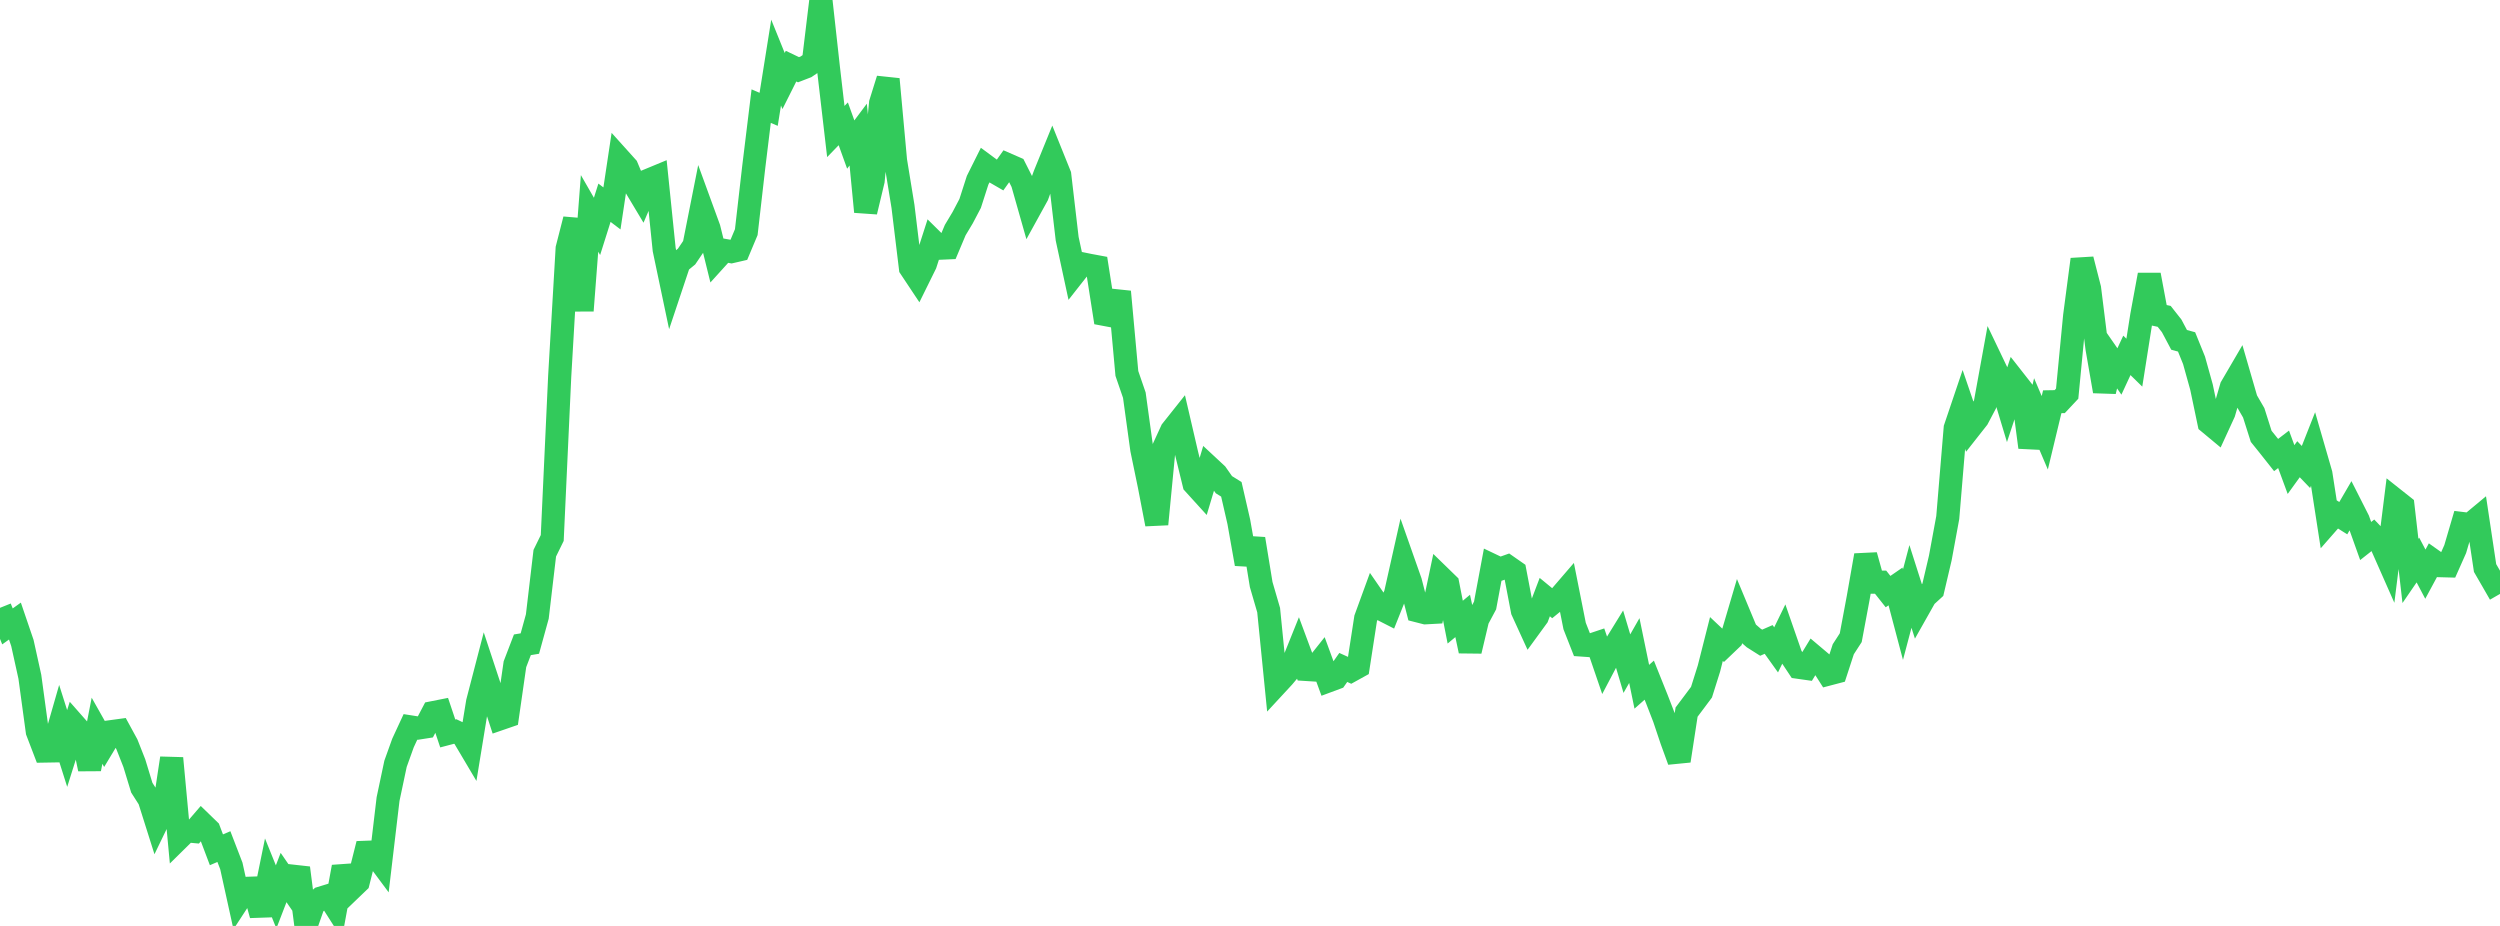 <?xml version="1.0" standalone="no"?>
<!DOCTYPE svg PUBLIC "-//W3C//DTD SVG 1.1//EN" "http://www.w3.org/Graphics/SVG/1.1/DTD/svg11.dtd">

<svg width="135" height="50" viewBox="0 0 135 50" preserveAspectRatio="none" 
  xmlns="http://www.w3.org/2000/svg"
  xmlns:xlink="http://www.w3.org/1999/xlink">


<polyline points="0.0, 32.823 0.403, 33.826 0.806, 33.538 1.209, 34.72 1.612, 36.544 2.015, 39.503 2.418, 40.556 2.821, 40.549 3.224, 39.147 3.627, 40.418 4.03, 39.14 4.433, 39.598 4.836, 41.525 5.239, 39.46 5.642, 40.175 6.045, 39.505 6.448, 39.45 6.851, 40.19 7.254, 41.212 7.657, 42.535 8.06, 43.165 8.463, 44.441 8.866, 43.608 9.269, 40.944 9.672, 45.259 10.075, 44.862 10.478, 44.9 10.881, 44.432 11.284, 44.823 11.687, 45.889 12.09, 45.716 12.493, 46.762 12.896, 48.591 13.299, 47.972 13.701, 47.958 14.104, 49.41 14.507, 47.435 14.91, 48.433 15.313, 47.386 15.716, 47.972 16.119, 46.869 16.522, 50.0 16.925, 48.85 17.328, 48.497 17.731, 48.373 18.134, 49.005 18.537, 46.813 18.94, 48.016 19.343, 47.629 19.746, 46.025 20.149, 46.01 20.552, 46.552 20.955, 43.152 21.358, 41.246 21.761, 40.123 22.164, 39.253 22.567, 39.316 22.97, 39.253 23.373, 38.486 23.776, 38.406 24.179, 39.607 24.582, 39.501 24.985, 39.693 25.388, 40.373 25.791, 37.91 26.194, 36.357 26.597, 37.577 27.0, 38.815 27.403, 38.676 27.806, 35.87 28.209, 34.819 28.612, 34.752 29.015, 33.291 29.418, 29.873 29.821, 29.051 30.224, 20.317 30.627, 13.419 31.03, 11.845 31.433, 16.775 31.836, 11.524 32.239, 12.225 32.642, 10.948 33.045, 11.254 33.448, 8.577 33.851, 9.025 34.254, 9.983 34.657, 10.656 35.06, 9.715 35.463, 9.548 35.866, 13.476 36.269, 15.392 36.672, 14.185 37.075, 13.854 37.478, 13.259 37.881, 11.226 38.284, 12.331 38.687, 13.963 39.09, 13.518 39.493, 13.589 39.896, 13.496 40.299, 12.535 40.701, 9.027 41.104, 5.73 41.507, 5.904 41.91, 3.379 42.313, 4.375 42.716, 3.572 43.119, 3.765 43.522, 3.609 43.925, 3.336 44.328, 0.0 44.731, 3.639 45.134, 7.102 45.537, 6.686 45.94, 7.806 46.343, 7.267 46.746, 11.435 47.149, 9.755 47.552, 5.567 47.955, 4.276 48.358, 8.675 48.761, 11.145 49.164, 14.467 49.567, 15.073 49.97, 14.256 50.373, 13.003 50.776, 13.401 51.179, 13.383 51.582, 12.426 51.985, 11.753 52.388, 10.986 52.791, 9.734 53.194, 8.926 53.597, 9.224 54.0, 9.457 54.403, 8.891 54.806, 9.067 55.209, 9.865 55.612, 11.283 56.015, 10.551 56.418, 9.435 56.821, 8.445 57.224, 9.445 57.627, 12.892 58.03, 14.76 58.433, 14.247 58.836, 14.329 59.239, 14.404 59.642, 16.976 60.045, 17.052 60.448, 15.753 60.851, 20.166 61.254, 21.338 61.657, 24.264 62.06, 26.213 62.463, 28.306 62.866, 24.129 63.269, 23.251 63.672, 22.744 64.075, 24.478 64.478, 26.125 64.881, 26.569 65.284, 25.223 65.687, 25.598 66.09, 26.173 66.493, 26.423 66.896, 28.18 67.299, 30.454 67.701, 29.099 68.104, 31.564 68.507, 32.948 68.91, 36.981 69.313, 36.545 69.716, 36.065 70.119, 35.063 70.522, 36.149 70.925, 36.174 71.328, 35.667 71.731, 36.766 72.134, 36.616 72.537, 36.042 72.94, 36.225 73.343, 36.002 73.746, 33.392 74.149, 32.287 74.552, 32.871 74.955, 33.076 75.358, 32.065 75.761, 30.269 76.164, 31.414 76.567, 32.987 76.97, 33.09 77.373, 33.068 77.776, 31.153 78.179, 31.545 78.582, 33.596 78.985, 33.26 79.388, 35.154 79.791, 33.451 80.194, 32.696 80.597, 30.537 81.0, 30.729 81.403, 30.585 81.806, 30.866 82.209, 32.976 82.612, 33.857 83.015, 33.304 83.418, 32.243 83.821, 32.575 84.224, 32.246 84.627, 31.778 85.03, 33.806 85.433, 34.832 85.836, 34.86 86.239, 34.725 86.642, 35.903 87.045, 35.137 87.448, 34.483 87.851, 35.837 88.254, 35.13 88.657, 37.085 89.06, 36.729 89.463, 37.734 89.866, 38.774 90.269, 39.976 90.672, 41.083 91.075, 38.454 91.478, 37.918 91.881, 37.378 92.284, 36.097 92.687, 34.506 93.09, 34.886 93.493, 34.501 93.896, 33.135 94.299, 34.102 94.701, 34.451 95.104, 34.706 95.507, 34.53 95.91, 35.093 96.313, 34.265 96.716, 35.425 97.119, 36.032 97.522, 36.089 97.925, 35.428 98.328, 35.768 98.731, 36.4 99.134, 36.294 99.537, 35.059 99.94, 34.436 100.343, 32.282 100.746, 29.988 101.149, 31.438 101.552, 31.437 101.955, 31.946 102.358, 31.668 102.761, 33.191 103.164, 31.667 103.567, 32.931 103.97, 32.217 104.373, 31.849 104.776, 30.132 105.179, 27.947 105.582, 23.117 105.985, 21.924 106.388, 23.104 106.791, 22.592 107.194, 21.829 107.597, 19.617 108.0, 20.459 108.403, 21.797 108.806, 20.577 109.209, 21.091 109.612, 24.154 110.015, 22.426 110.418, 23.371 110.821, 21.695 111.224, 21.688 111.627, 21.258 112.03, 17.072 112.433, 14.008 112.836, 15.58 113.239, 18.81 113.642, 21.128 114.045, 19.478 114.448, 20.059 114.851, 19.19 115.254, 19.584 115.657, 17.029 116.06, 14.842 116.463, 16.997 116.866, 17.083 117.269, 17.595 117.672, 18.353 118.075, 18.463 118.478, 19.457 118.881, 20.904 119.284, 22.827 119.687, 23.162 120.09, 22.285 120.493, 20.9 120.896, 20.21 121.299, 21.599 121.701, 22.292 122.104, 23.562 122.507, 24.063 122.91, 24.572 123.313, 24.263 123.716, 25.356 124.119, 24.798 124.522, 25.218 124.925, 24.196 125.328, 25.59 125.731, 28.188 126.134, 27.728 126.537, 27.981 126.94, 27.289 127.343, 28.084 127.746, 29.214 128.149, 28.897 128.552, 29.322 128.955, 30.234 129.358, 27.01 129.761, 27.329 130.164, 30.83 130.567, 30.242 130.97, 31.006 131.373, 30.259 131.776, 30.545 132.179, 30.556 132.582, 29.649 132.985, 28.274 133.388, 28.323 133.791, 27.988 134.194, 30.673 134.597, 31.37 135.0, 32.071" fill="none" stroke="#32ca5b" stroke-width="1.25"/>

</svg>